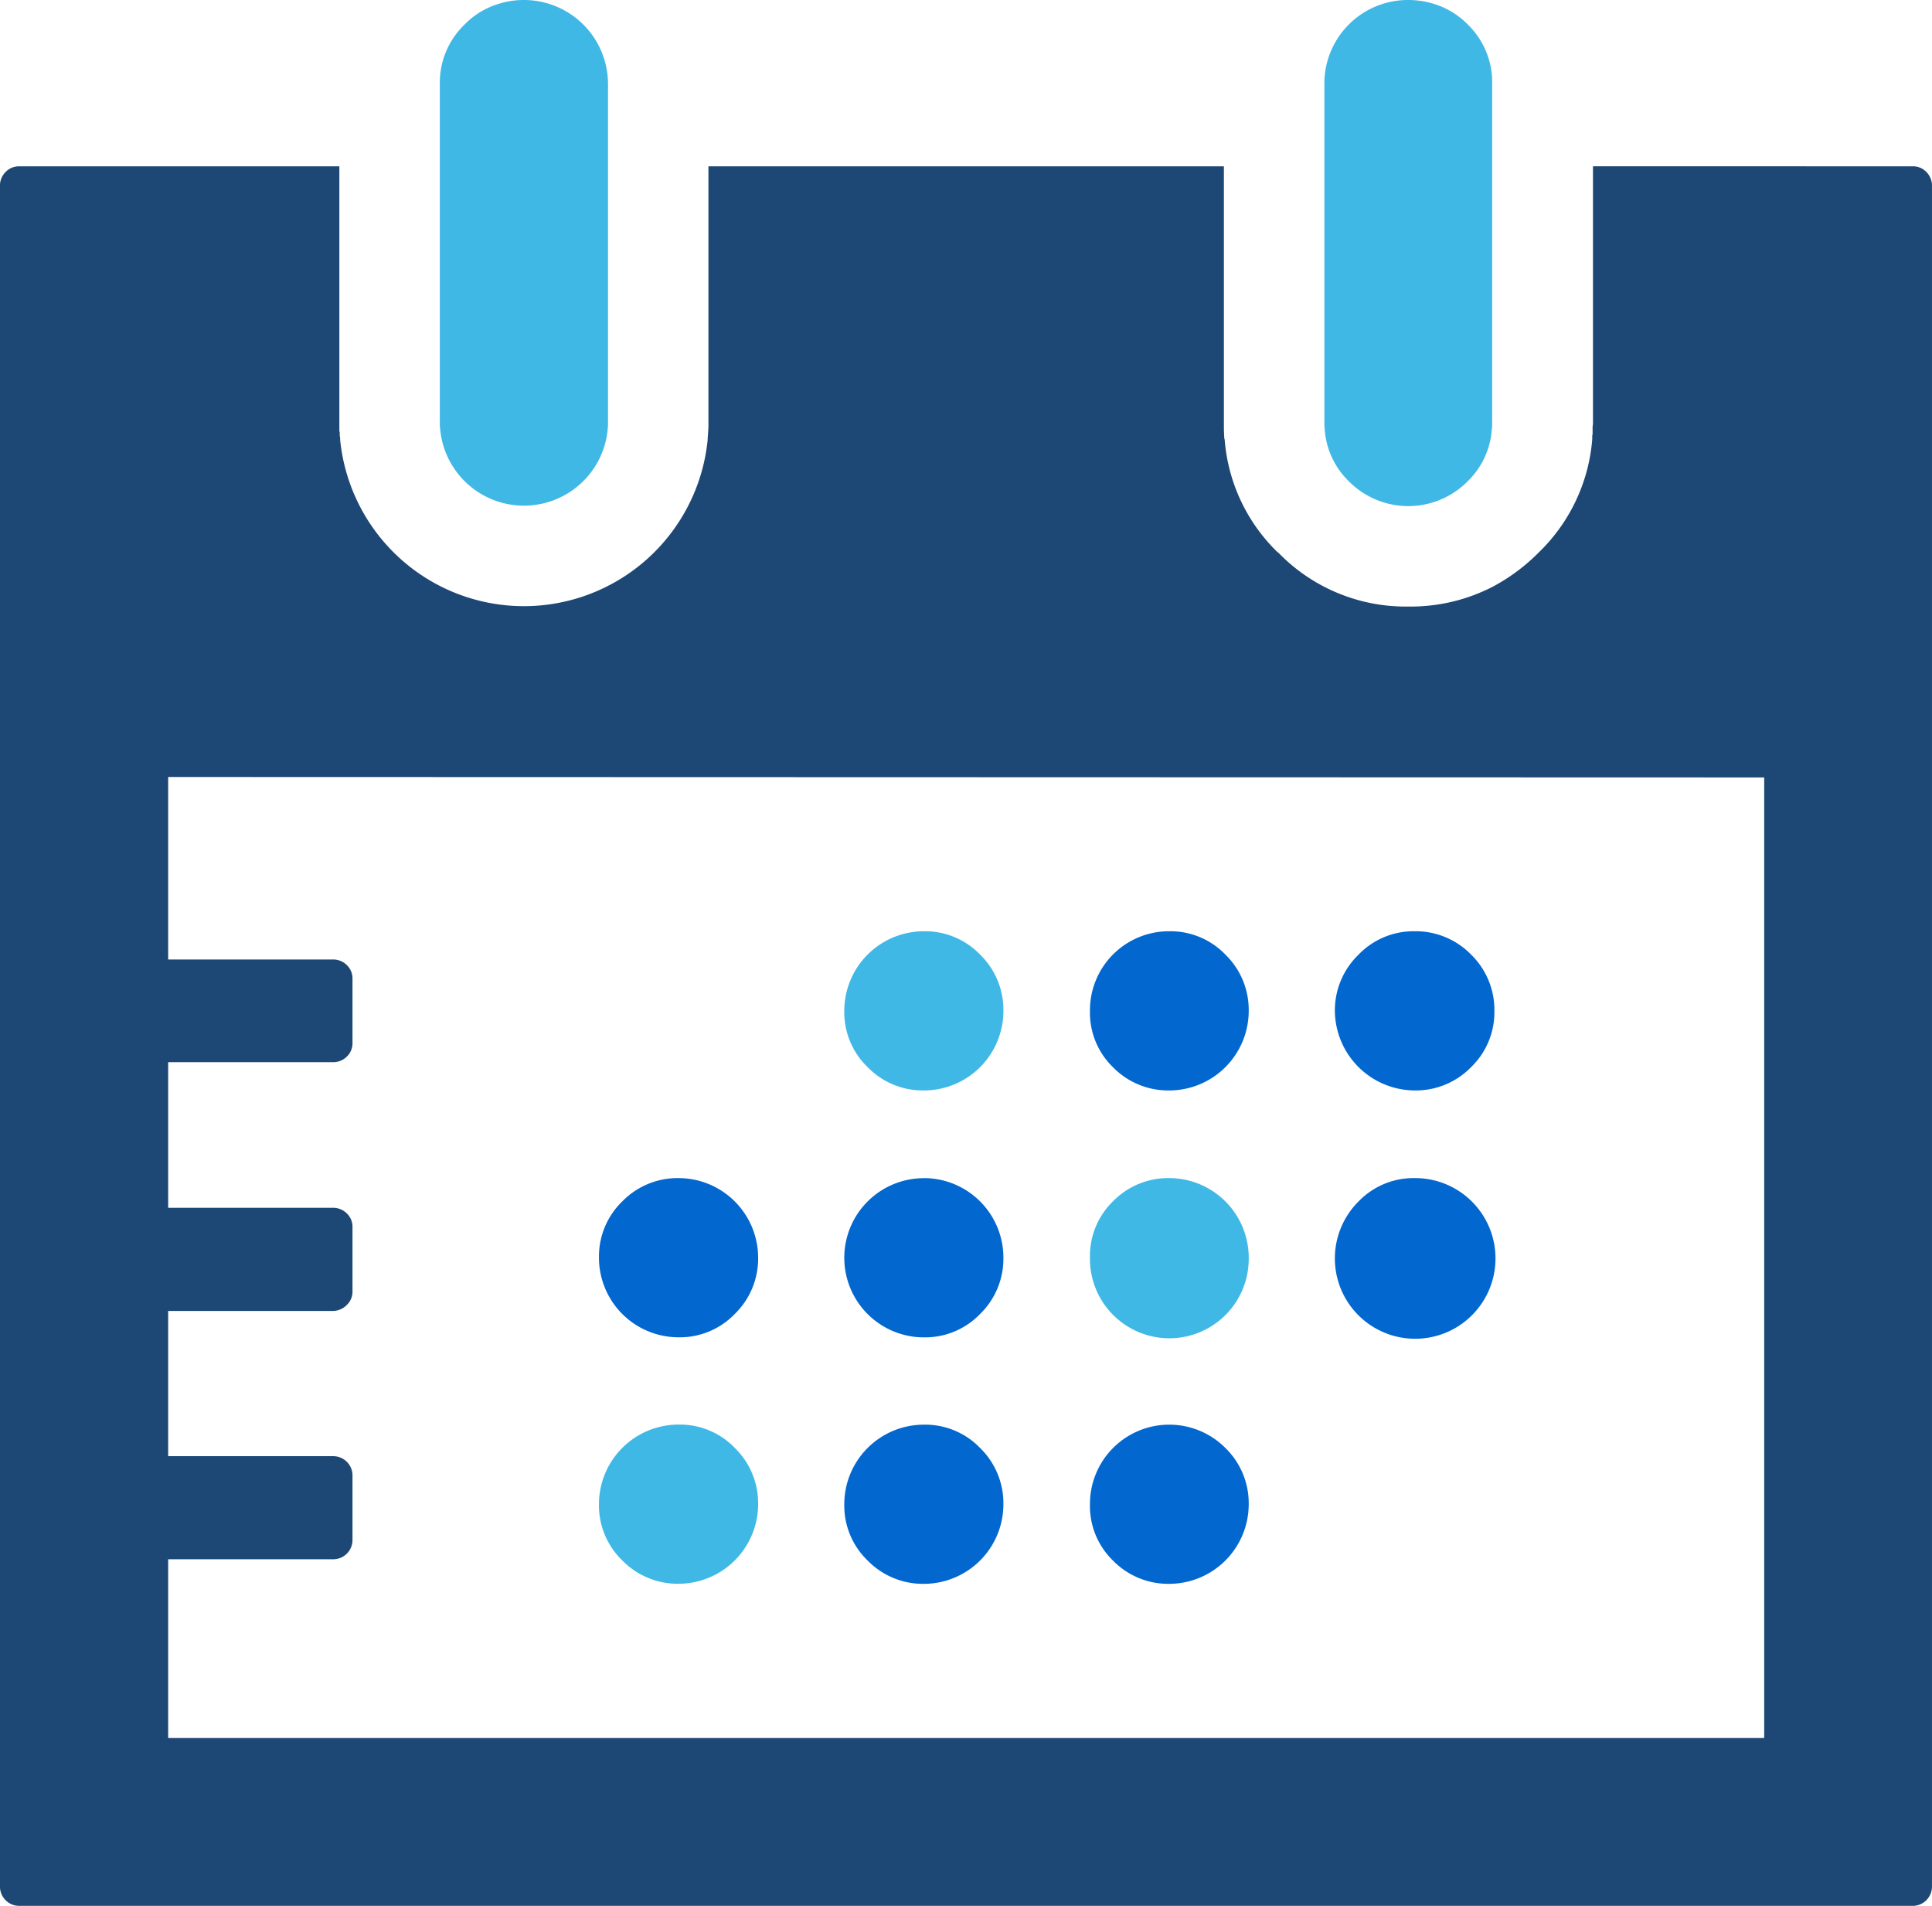 <svg xmlns="http://www.w3.org/2000/svg" width="85.584" height="84.414" viewBox="0 0 85.584 84.414">
  <g id="Group_28488" data-name="Group 28488" transform="translate(-1109.767 -488.766)">
    <g id="Group_28475" data-name="Group 28475">
      <path id="Path_8744" data-name="Path 8744" d="M1130.351,489.849a3.53,3.53,0,0,1,1.516-.916,3.686,3.686,0,0,1,1.1-.167,3.725,3.725,0,0,1,3.734,3.715v15.066c0,.086-.009.169-.016.25a3.726,3.726,0,0,1-7.417,0c-.006-.055-.012-.109-.017-.167V492.481c0-.055,0-.111,0-.166A3.573,3.573,0,0,1,1130.351,489.849Z" fill="#3fb8e6" fill-rule="evenodd"/>
    </g>
    <g id="Group_28476" data-name="Group 28476">
      <path id="Path_8745" data-name="Path 8745" d="M1174.784,489.849a3.562,3.562,0,0,1,1.083,2.466V507.63c0,.058-.011.112-.016.167a3.548,3.548,0,0,1-1.067,2.284,3.7,3.7,0,0,1-5.267,0,3.543,3.543,0,0,1-1.067-2.284c-.008-.081-.014-.164-.016-.25V492.481a3.7,3.7,0,0,1,3.715-3.715,3.807,3.807,0,0,1,1.118.167A3.538,3.538,0,0,1,1174.784,489.849Z" fill="#3fb8e6" fill-rule="evenodd"/>
    </g>
    <g id="Group_28477" data-name="Group 28477">
      <path id="Path_8746" data-name="Path 8746" d="M1150.7,530.013a3.381,3.381,0,0,1,2.484,1.034,3.419,3.419,0,0,1,1.032,2.5,3.525,3.525,0,0,1-3.516,3.517,3.42,3.42,0,0,1-2.5-1.033,3.38,3.38,0,0,1-1.033-2.484,3.529,3.529,0,0,1,3.533-3.534Z" fill="#3fb8e6" fill-rule="evenodd"/>
    </g>
    <g id="Group_28478" data-name="Group 28478">
      <path id="Path_8747" data-name="Path 8747" d="M1161.566,530.013a3.381,3.381,0,0,1,2.484,1.034,3.416,3.416,0,0,1,1.033,2.5,3.527,3.527,0,0,1-3.517,3.517,3.423,3.423,0,0,1-2.5-1.033,3.364,3.364,0,0,1-1.016-2.484,3.5,3.5,0,0,1,3.516-3.534Z" fill="#0267ce" fill-rule="evenodd"/>
    </g>
    <g id="Group_28479" data-name="Group 28479">
      <path id="Path_8748" data-name="Path 8748" d="M1174.934,531.047a3.419,3.419,0,0,1,1.032,2.5,3.383,3.383,0,0,1-1.032,2.484,3.423,3.423,0,0,1-2.5,1.033,3.558,3.558,0,0,1-3.535-3.517,3.433,3.433,0,0,1,1.051-2.5,3.379,3.379,0,0,1,2.484-1.034A3.42,3.42,0,0,1,1174.934,531.047Z" fill="#0267ce" fill-rule="evenodd"/>
    </g>
    <g id="Group_28480" data-name="Group 28480">
      <path id="Path_8749" data-name="Path 8749" d="M1169.95,541.979a3.375,3.375,0,0,1,2.484-1.033,3.558,3.558,0,1,1-2.484,1.033Z" fill="#0267ce" fill-rule="evenodd"/>
    </g>
    <g id="Group_28481" data-name="Group 28481">
      <path id="Path_8750" data-name="Path 8750" d="M1161.566,540.946a3.527,3.527,0,0,1,3.517,3.518,3.517,3.517,0,1,1-7.033,0,3.368,3.368,0,0,1,1.016-2.485A3.415,3.415,0,0,1,1161.566,540.946Z" fill="#3fb8e6" fill-rule="evenodd"/>
    </g>
    <g id="Group_28482" data-name="Group 28482">
      <path id="Path_8751" data-name="Path 8751" d="M1150.7,540.946a3.525,3.525,0,0,1,3.516,3.518,3.42,3.42,0,0,1-1.032,2.5A3.384,3.384,0,0,1,1150.7,548a3.527,3.527,0,0,1-3.533-3.533,3.527,3.527,0,0,1,3.533-3.518Z" fill="#0267ce" fill-rule="evenodd"/>
    </g>
    <g id="Group_28483" data-name="Group 28483">
      <path id="Path_8752" data-name="Path 8752" d="M1137.333,541.979a3.413,3.413,0,0,1,2.5-1.033,3.53,3.53,0,0,1,3.518,3.518,3.419,3.419,0,0,1-1.035,2.5,3.38,3.38,0,0,1-2.483,1.033,3.527,3.527,0,0,1-3.533-3.533A3.384,3.384,0,0,1,1137.333,541.979Z" fill="#0267ce" fill-rule="evenodd"/>
    </g>
    <g id="Group_28484" data-name="Group 28484">
      <path id="Path_8753" data-name="Path 8753" d="M1139.833,558.913a3.422,3.422,0,0,1-2.5-1.034,3.38,3.38,0,0,1-1.033-2.483,3.527,3.527,0,0,1,3.533-3.533,3.373,3.373,0,0,1,2.483,1.033,3.419,3.419,0,0,1,1.035,2.5,3.532,3.532,0,0,1-3.518,3.517Z" fill="#3fb8e6" fill-rule="evenodd"/>
    </g>
    <g id="Group_28485" data-name="Group 28485">
      <path id="Path_8754" data-name="Path 8754" d="M1153.184,552.9a3.42,3.42,0,0,1,1.032,2.5,3.527,3.527,0,0,1-3.516,3.517,3.421,3.421,0,0,1-2.5-1.034,3.38,3.38,0,0,1-1.033-2.483,3.527,3.527,0,0,1,3.533-3.533A3.376,3.376,0,0,1,1153.184,552.9Z" fill="#0267ce" fill-rule="evenodd"/>
    </g>
    <g id="Group_28486" data-name="Group 28486">
      <path id="Path_8755" data-name="Path 8755" d="M1164.05,552.9a3.417,3.417,0,0,1,1.033,2.5,3.529,3.529,0,0,1-3.517,3.517,3.424,3.424,0,0,1-2.5-1.034,3.364,3.364,0,0,1-1.016-2.483,3.512,3.512,0,0,1,6-2.5Z" fill="#0267ce" fill-rule="evenodd"/>
    </g>
    <g id="Group_28487" data-name="Group 28487">
      <path id="Path_8756" data-name="Path 8756" d="M1124.833,508.231a8.181,8.181,0,0,0,16.284,0,.427.427,0,0,1,0-.05v-.033c.016-.167.027-.333.032-.5v-.018a.589.589,0,0,0,0-.083V496.132h22.834v11.516c0,.167.006.333.017.5v.033c.005.017.012.033.017.05a7.792,7.792,0,0,0,2.35,5h.016a7.85,7.85,0,0,0,5.766,2.4,7.944,7.944,0,0,0,3.718-.865,8.45,8.45,0,0,0,2.067-1.534,7.836,7.836,0,0,0,2.366-5v-.166c.005-.023.011-.044.016-.068v-.149q0-.076,0-.15v-.034c.007-.05.012-.094.017-.133v-11.4H1194.5a.817.817,0,0,1,.6.25.852.852,0,0,1,.25.617v75.33a.854.854,0,0,1-.851.851h-83.883a.854.854,0,0,1-.85-.851V497a.841.841,0,0,1,.25-.617.815.815,0,0,1,.6-.25H1124.8v11.732c.006.011.011.023.016.034v.167a.766.766,0,0,1,.017.083A.588.588,0,0,1,1124.833,508.231Zm-7.617,14.949v8.083h7.3a.853.853,0,0,1,.616.25.817.817,0,0,1,.25.6v2.85a.815.815,0,0,1-.25.6.854.854,0,0,1-.616.25h-7.3v6.449h7.3a.853.853,0,0,1,.616.25.813.813,0,0,1,.25.6v2.851a.811.811,0,0,1-.25.6.871.871,0,0,1-.616.268h-7.3v6.432h7.3a.854.854,0,0,1,.866.867v2.832a.854.854,0,0,1-.866.867h-7.3v7.917H1187.9l.018-.017V523.2Z" fill="#1d4774" fill-rule="evenodd"/>
    </g>
  </g>
</svg>
